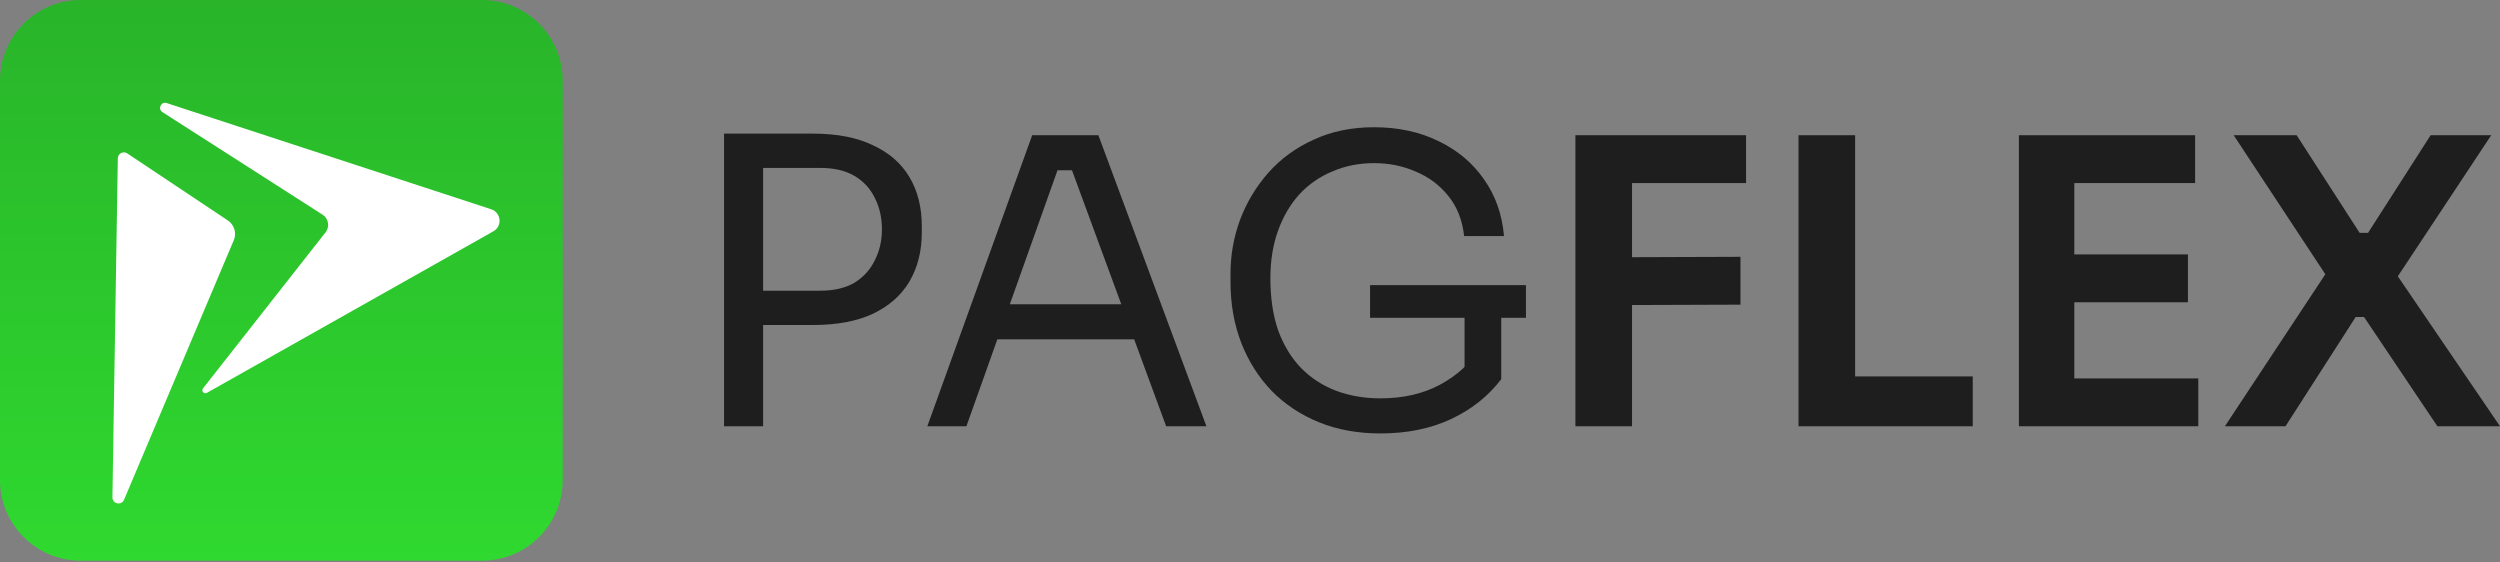 <svg xmlns="http://www.w3.org/2000/svg" width="160" height="36" viewBox="0 0 160 36" fill="none"><rect x="0" y="0" width="160" height="36" fill="#808080" stroke="none"/><path d="M0 5.163C0 2.312 2.312 0 5.163 0H30.849C33.701 0 36.013 2.312 36.013 5.163V30.72C36.013 33.572 33.701 35.883 30.849 35.883H5.163C2.312 35.883 0 33.572 0 30.72V5.163Z" fill="url(#paint0_linear_12_458)"></path><path d="M14.585 14.112L8.142 9.816C7.887 9.646 7.545 9.826 7.54 10.133L7.195 31.827C7.189 32.253 7.773 32.376 7.939 31.984L14.963 15.373C15.156 14.916 14.997 14.387 14.585 14.112Z" fill="white"></path><path d="M31.437 13.393L10.669 6.597C10.309 6.479 10.076 6.971 10.395 7.175L20.644 13.739C21.029 13.985 21.118 14.51 20.836 14.869L12.994 24.854C12.863 25.021 13.057 25.247 13.242 25.142L31.576 14.804C32.163 14.473 32.077 13.603 31.437 13.393Z" fill="white"></path><path d="M142.393 27.281L148.951 17.355L148.977 17.789L142.955 8.654H146.986L151.018 14.905H151.554L155.56 8.654H159.439L153.34 17.865L153.289 17.431L160 27.281H155.994L151.299 20.289H150.763L146.272 27.281H142.393Z" fill="#1E1E1E"></path><path d="M129.209 27.281V8.654H132.756V27.281H129.209ZM132.245 27.281V24.219H140.691V27.281H132.245ZM132.245 19.345V16.283H140.028V19.345H132.245ZM132.245 11.716V8.654H140.487V11.716H132.245Z" fill="#1E1E1E"></path><path d="M115.105 27.281V8.654H118.728V27.281H115.105ZM118.218 27.281V24.091H126.256V27.281H118.218Z" fill="#1E1E1E"></path><path d="M100.826 27.281V8.654H104.45V27.281H100.826ZM103.939 19.524V16.462L111.39 16.436V19.498L103.939 19.524ZM103.939 11.716V8.654H111.748V11.716H103.939Z" fill="#1E1E1E"></path><path d="M88.347 27.74C86.901 27.74 85.591 27.502 84.418 27.026C83.244 26.549 82.232 25.878 81.381 25.01C80.548 24.142 79.901 23.122 79.442 21.948C78.983 20.757 78.753 19.464 78.753 18.069V17.508C78.753 16.317 78.957 15.169 79.365 14.063C79.791 12.941 80.394 11.937 81.177 11.052C81.977 10.151 82.946 9.445 84.086 8.934C85.226 8.407 86.51 8.143 87.939 8.143C89.487 8.143 90.865 8.441 92.073 9.036C93.281 9.615 94.25 10.431 94.982 11.486C95.713 12.524 96.138 13.732 96.257 15.109H93.706C93.587 14.072 93.246 13.213 92.685 12.532C92.124 11.835 91.426 11.316 90.593 10.976C89.776 10.618 88.892 10.44 87.939 10.44C86.969 10.44 86.076 10.618 85.26 10.976C84.443 11.316 83.737 11.809 83.142 12.456C82.563 13.102 82.113 13.876 81.789 14.778C81.466 15.679 81.305 16.691 81.305 17.814C81.305 19.09 81.475 20.213 81.815 21.182C82.172 22.135 82.665 22.934 83.295 23.581C83.924 24.21 84.664 24.687 85.515 25.01C86.382 25.333 87.327 25.495 88.347 25.495C89.793 25.495 91.061 25.206 92.149 24.627C93.255 24.032 94.088 23.266 94.65 22.331L93.731 25.367V19.83H96.079V24.27C95.245 25.359 94.174 26.209 92.864 26.822C91.554 27.434 90.048 27.74 88.347 27.74ZM87.684 20.34V18.248H97.661V20.34H87.684Z" fill="#1E1E1E"></path><path d="M59.349 27.281L66.06 8.654H70.296L77.211 27.281H74.634L68.382 10.287L69.607 10.899H66.596L67.897 10.287L61.85 27.281H59.349ZM63.355 21.718L64.198 19.473H72.235L73.077 21.718H63.355Z" fill="#1E1E1E"></path><path d="M48.329 20.8V18.605H52.488C53.373 18.605 54.104 18.435 54.683 18.095C55.261 17.738 55.695 17.261 55.984 16.666C56.29 16.07 56.443 15.407 56.443 14.675C56.443 13.927 56.29 13.255 55.984 12.66C55.695 12.064 55.261 11.597 54.683 11.256C54.104 10.916 53.373 10.746 52.488 10.746H48.329V8.552H52.029C53.56 8.552 54.836 8.798 55.856 9.291C56.894 9.768 57.677 10.448 58.204 11.333C58.731 12.217 58.995 13.264 58.995 14.471V14.88C58.995 16.07 58.731 17.117 58.204 18.018C57.677 18.903 56.894 19.592 55.856 20.085C54.836 20.561 53.56 20.8 52.029 20.8H48.329ZM46.339 27.281V8.552H48.839V27.281H46.339Z" fill="#1E1E1E"></path><defs><linearGradient id="paint0_linear_12_458" x1="18.006" y1="0" x2="18.006" y2="35.883" gradientUnits="userSpaceOnUse"><stop stop-color="#29B42A"></stop><stop offset="1" stop-color="#2FD92F"></stop></linearGradient></defs></svg>